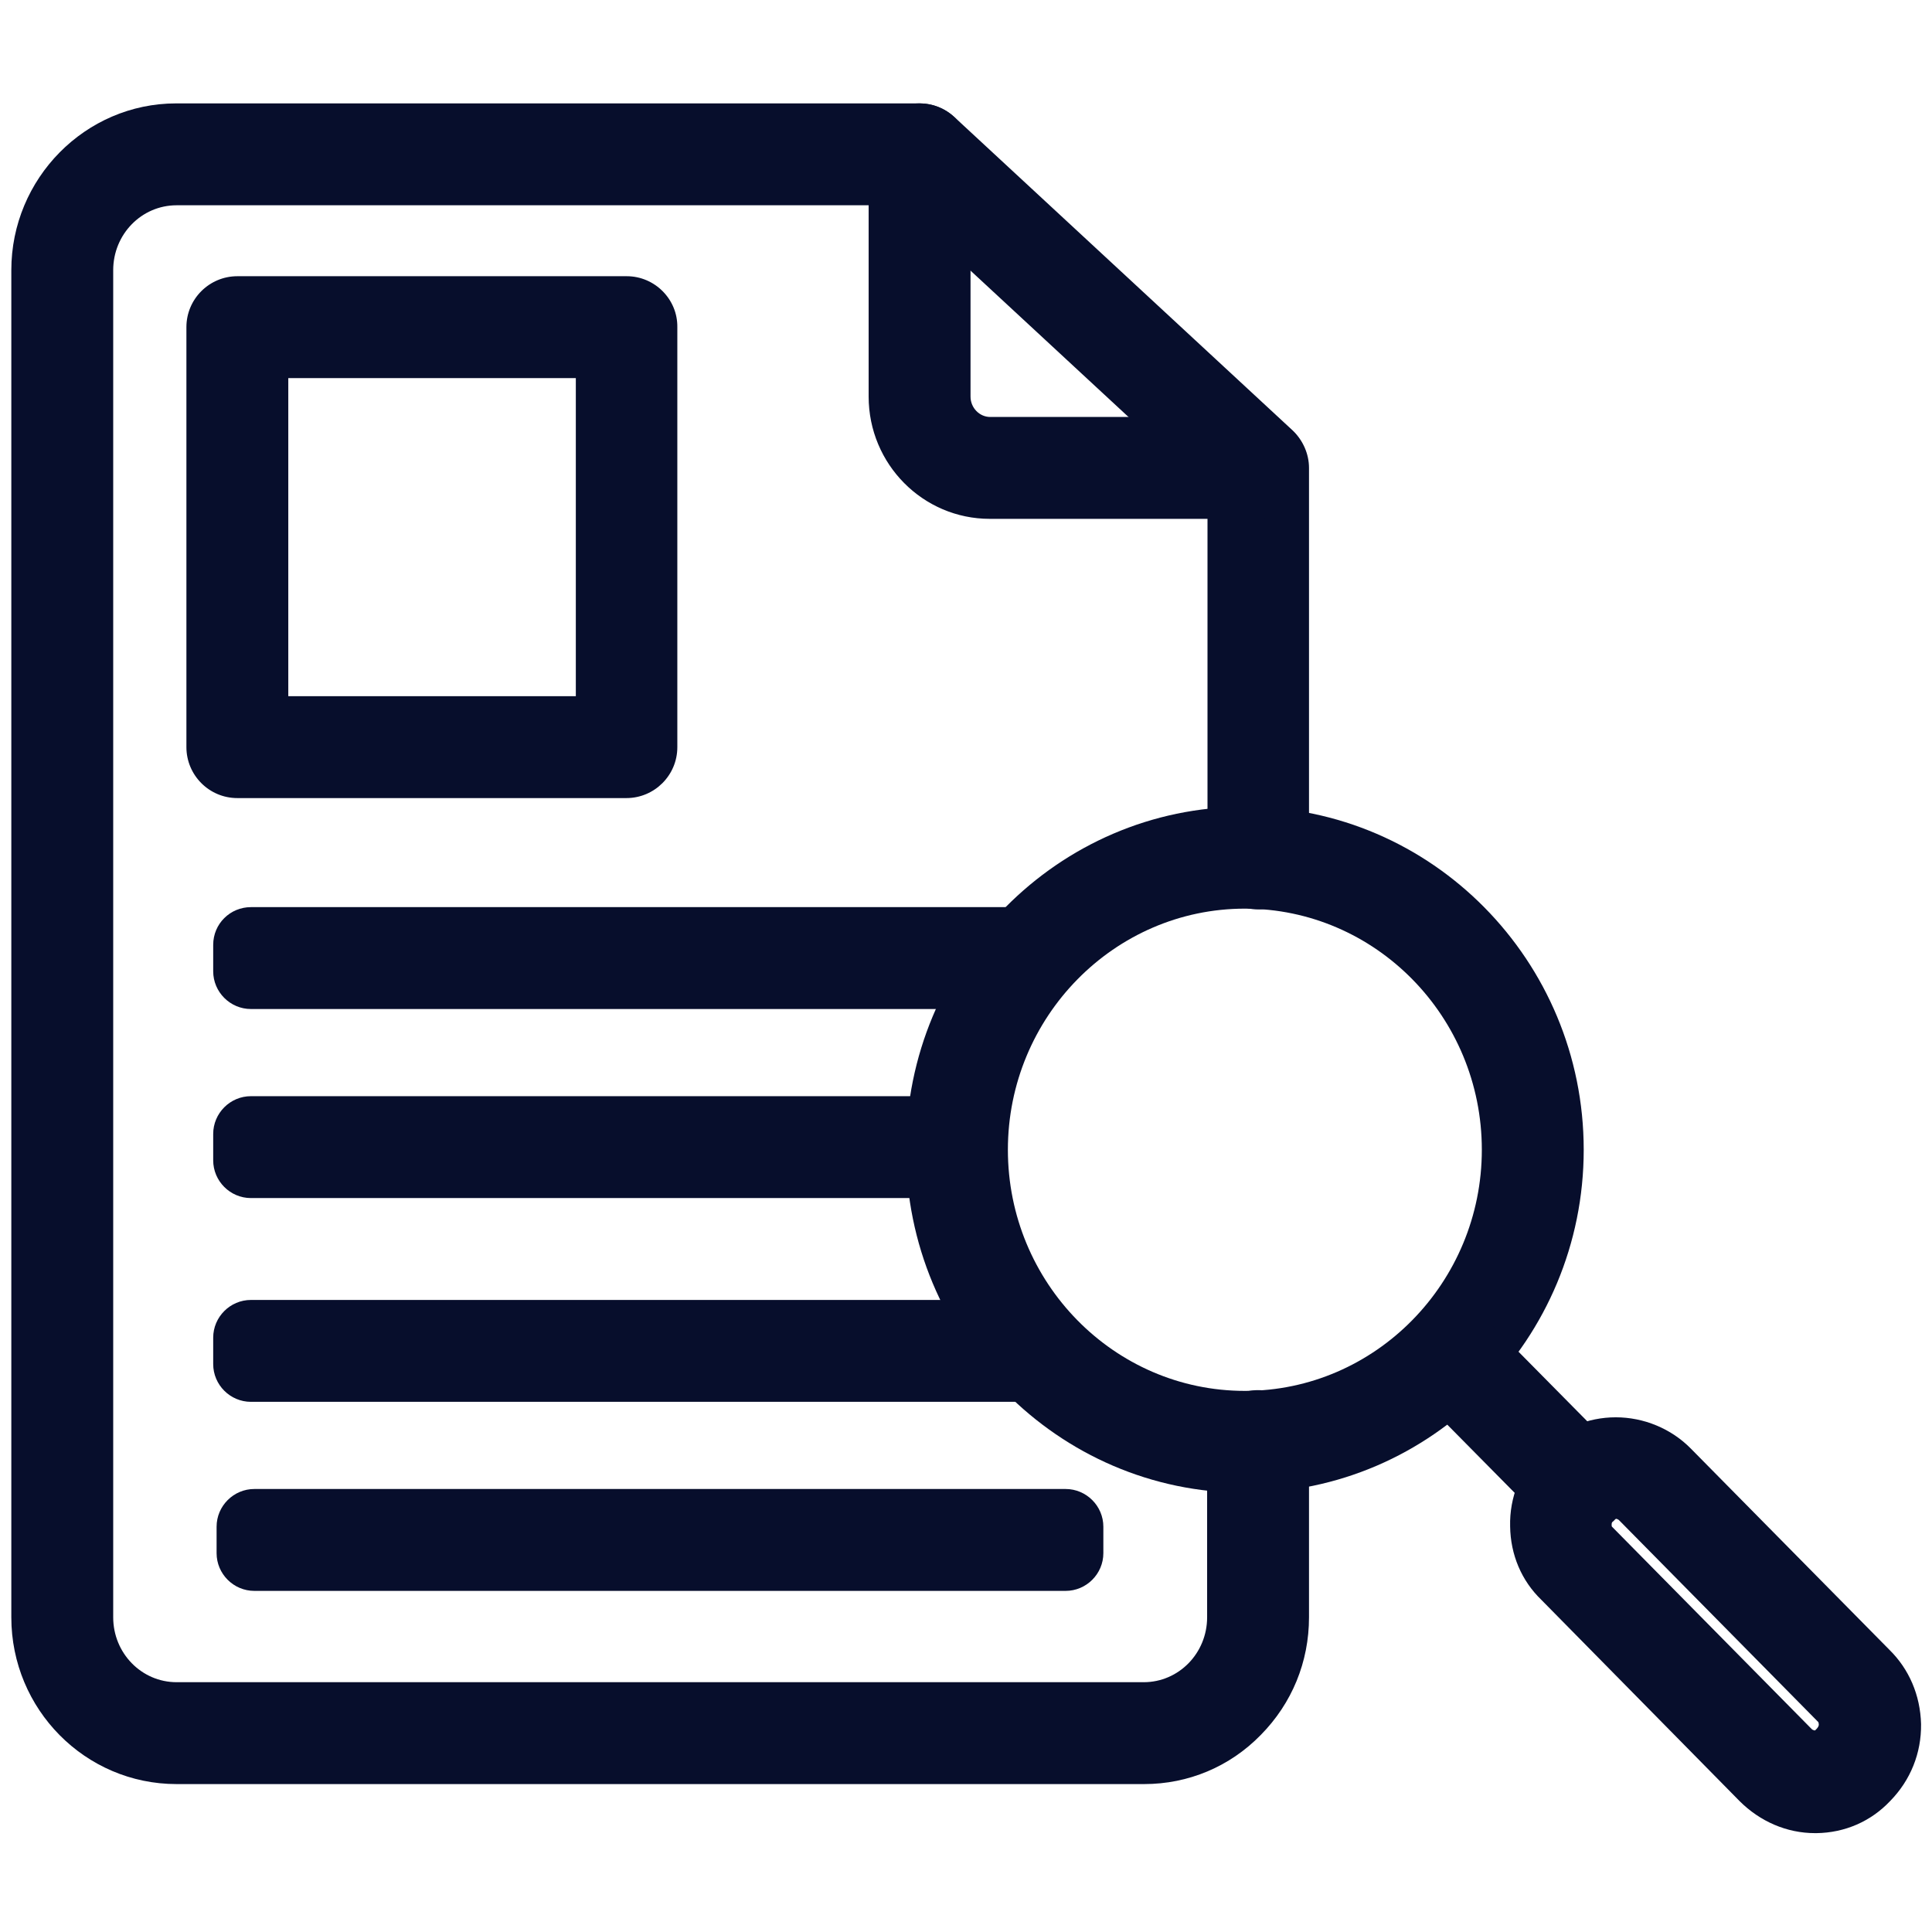 <?xml version="1.0" encoding="utf-8"?>
<!-- Generator: Adobe Illustrator 26.1.0, SVG Export Plug-In . SVG Version: 6.00 Build 0)  -->
<svg version="1.1" id="Layer_1" xmlns="http://www.w3.org/2000/svg" xmlns:xlink="http://www.w3.org/1999/xlink" x="0px" y="0px"
	 viewBox="0 0 512 512" style="enable-background:new 0 0 512 512;" xml:space="preserve">
<style type="text/css">
	.st0{fill:#070E2C;}
</style>
<path class="st0" d="M333.4,241c7.4,0,13.5-6,13.5-13.5V124c0-3.7-1.6-7.3-4.3-9.9l-89.7-83.1c-2.5-2.3-5.8-3.6-9.2-3.6h-197
	C22.6,27.4,3,47.3,3,71.6v357c0,24.4,19.6,44.2,43.8,44.2h256.4c11.7,0,22.7-4.6,30.9-13c8.3-8.4,12.8-19.4,12.8-31.2v-46.7
	c0-7.4-6-13.5-13.5-13.5c-7.4,0-13.5,6-13.5,13.5v46.7c0,9.5-7.5,17.2-16.8,17.2H46.8c-9.3,0-16.8-7.7-16.8-17.2v-357
	c0-9.5,7.5-17.2,16.8-17.2h191.7l81.5,75.5v97.6C319.9,234.9,326,241,333.4,241z"/>
<path class="st0" d="M333.3,110.5h-70.9c-2.8,0-5.2-2.4-5.2-5.4V40.9c0-7.4-6-13.5-13.5-13.5s-13.5,6-13.5,13.5v64.2
	c0,17.9,14.4,32.4,32.1,32.4h70.9c7.4,0,13.5-6,13.5-13.5S340.7,110.5,333.3,110.5z"/>
<path class="st0" d="M56.5,300.5v7c0,5.5,4.5,10,10,10h188.9v-27H66.5C61,290.5,56.5,295,56.5,300.5z"/>
<path class="st0" d="M56.5,354.5v7c0,5.5,4.5,10,10,10h213.7v-27H66.5C61,344.5,56.5,349,56.5,354.5z"/>
<path class="st0" d="M57.4,404.6v7c0,5.5,4.5,10,10,10h215c5.5,0,10-4.5,10-10v-7c0-5.5-4.5-10-10-10h-215
	C61.9,394.6,57.4,399.1,57.4,404.6z"/>
<path class="st0" d="M56.5,250.4v7c0,5.5,4.5,10,10,10h205.5v-27H66.5C61,240.4,56.5,244.8,56.5,250.4z"/>
<path class="st0" d="M166.1,73.2H62.9c-7.4,0-13.5,6-13.5,13.5V198c0,7.4,6,13.5,13.5,13.5h103.1c7.4,0,13.5-6,13.5-13.5V86.7
	C179.6,79.3,173.5,73.2,166.1,73.2z M152.6,100.2v84.3H76.4v-84.3H152.6z"/>
<path class="st0" d="M329.9,213.8c-49.5,0-89.8,40.8-89.8,90.9s40.3,90.9,89.8,90.9s89.8-40.8,89.8-90.9S379.4,213.8,329.9,213.8z
	 M392.7,304.7c0,35.2-28.2,63.9-62.8,63.9c-34.7,0-62.8-28.7-62.8-63.9s28.2-63.9,62.8-63.9C364.5,240.8,392.7,269.4,392.7,304.7z"
	/>
<path class="st0" d="M427.8,383.9l-33.9-34.3c-2.5-2.6-5.9-4-9.5-4c0,0-0.1,0-0.1,0c-3.6,0-6.9,1.4-9.5,3.9
	c-5.3,5.2-5.3,13.8-0.1,19.1l33.9,34.3c2.6,2.6,6,4,9.6,4c3.6,0,6.9-1.4,9.5-3.9C433,397.7,433,389.2,427.8,383.9z"/>
<path class="st0" d="M500.7,437.2l-52.6-53.3c-5.2-5.3-12.5-8.3-19.9-8.3c-7.5,0-14.6,3-19.9,8.4c-5.3,5.4-8.3,12.8-8.1,20.5
	c0.1,7.5,3,14.4,8.3,19.5l52.5,53.3c5.4,5.4,12.5,8.5,20,8.5h0.4c7.5-0.1,14.4-3.1,19.5-8.5c5.4-5.5,8.3-12.7,8.2-20.4
	C508.9,449.2,505.9,442.3,500.7,437.2z M482,457c0,0.2,0,0.6-0.7,1.3l-0.1,0.1c-0.1,0.1-0.2,0.1-0.2,0.2c-0.6-0.1-0.8-0.3-0.9-0.4
	l-52.7-53.4l-0.2-0.2c-0.1-0.1-0.1-0.3-0.1-0.6c0-0.5,0.2-1,0.4-1.2c0.2-0.2,0.4-0.3,0.7-0.3c0.3,0,0.5,0.1,0.8,0.3l52.8,53.5
	l0.1,0.1C481.9,456.6,482,456.7,482,457z"/>
</svg>

